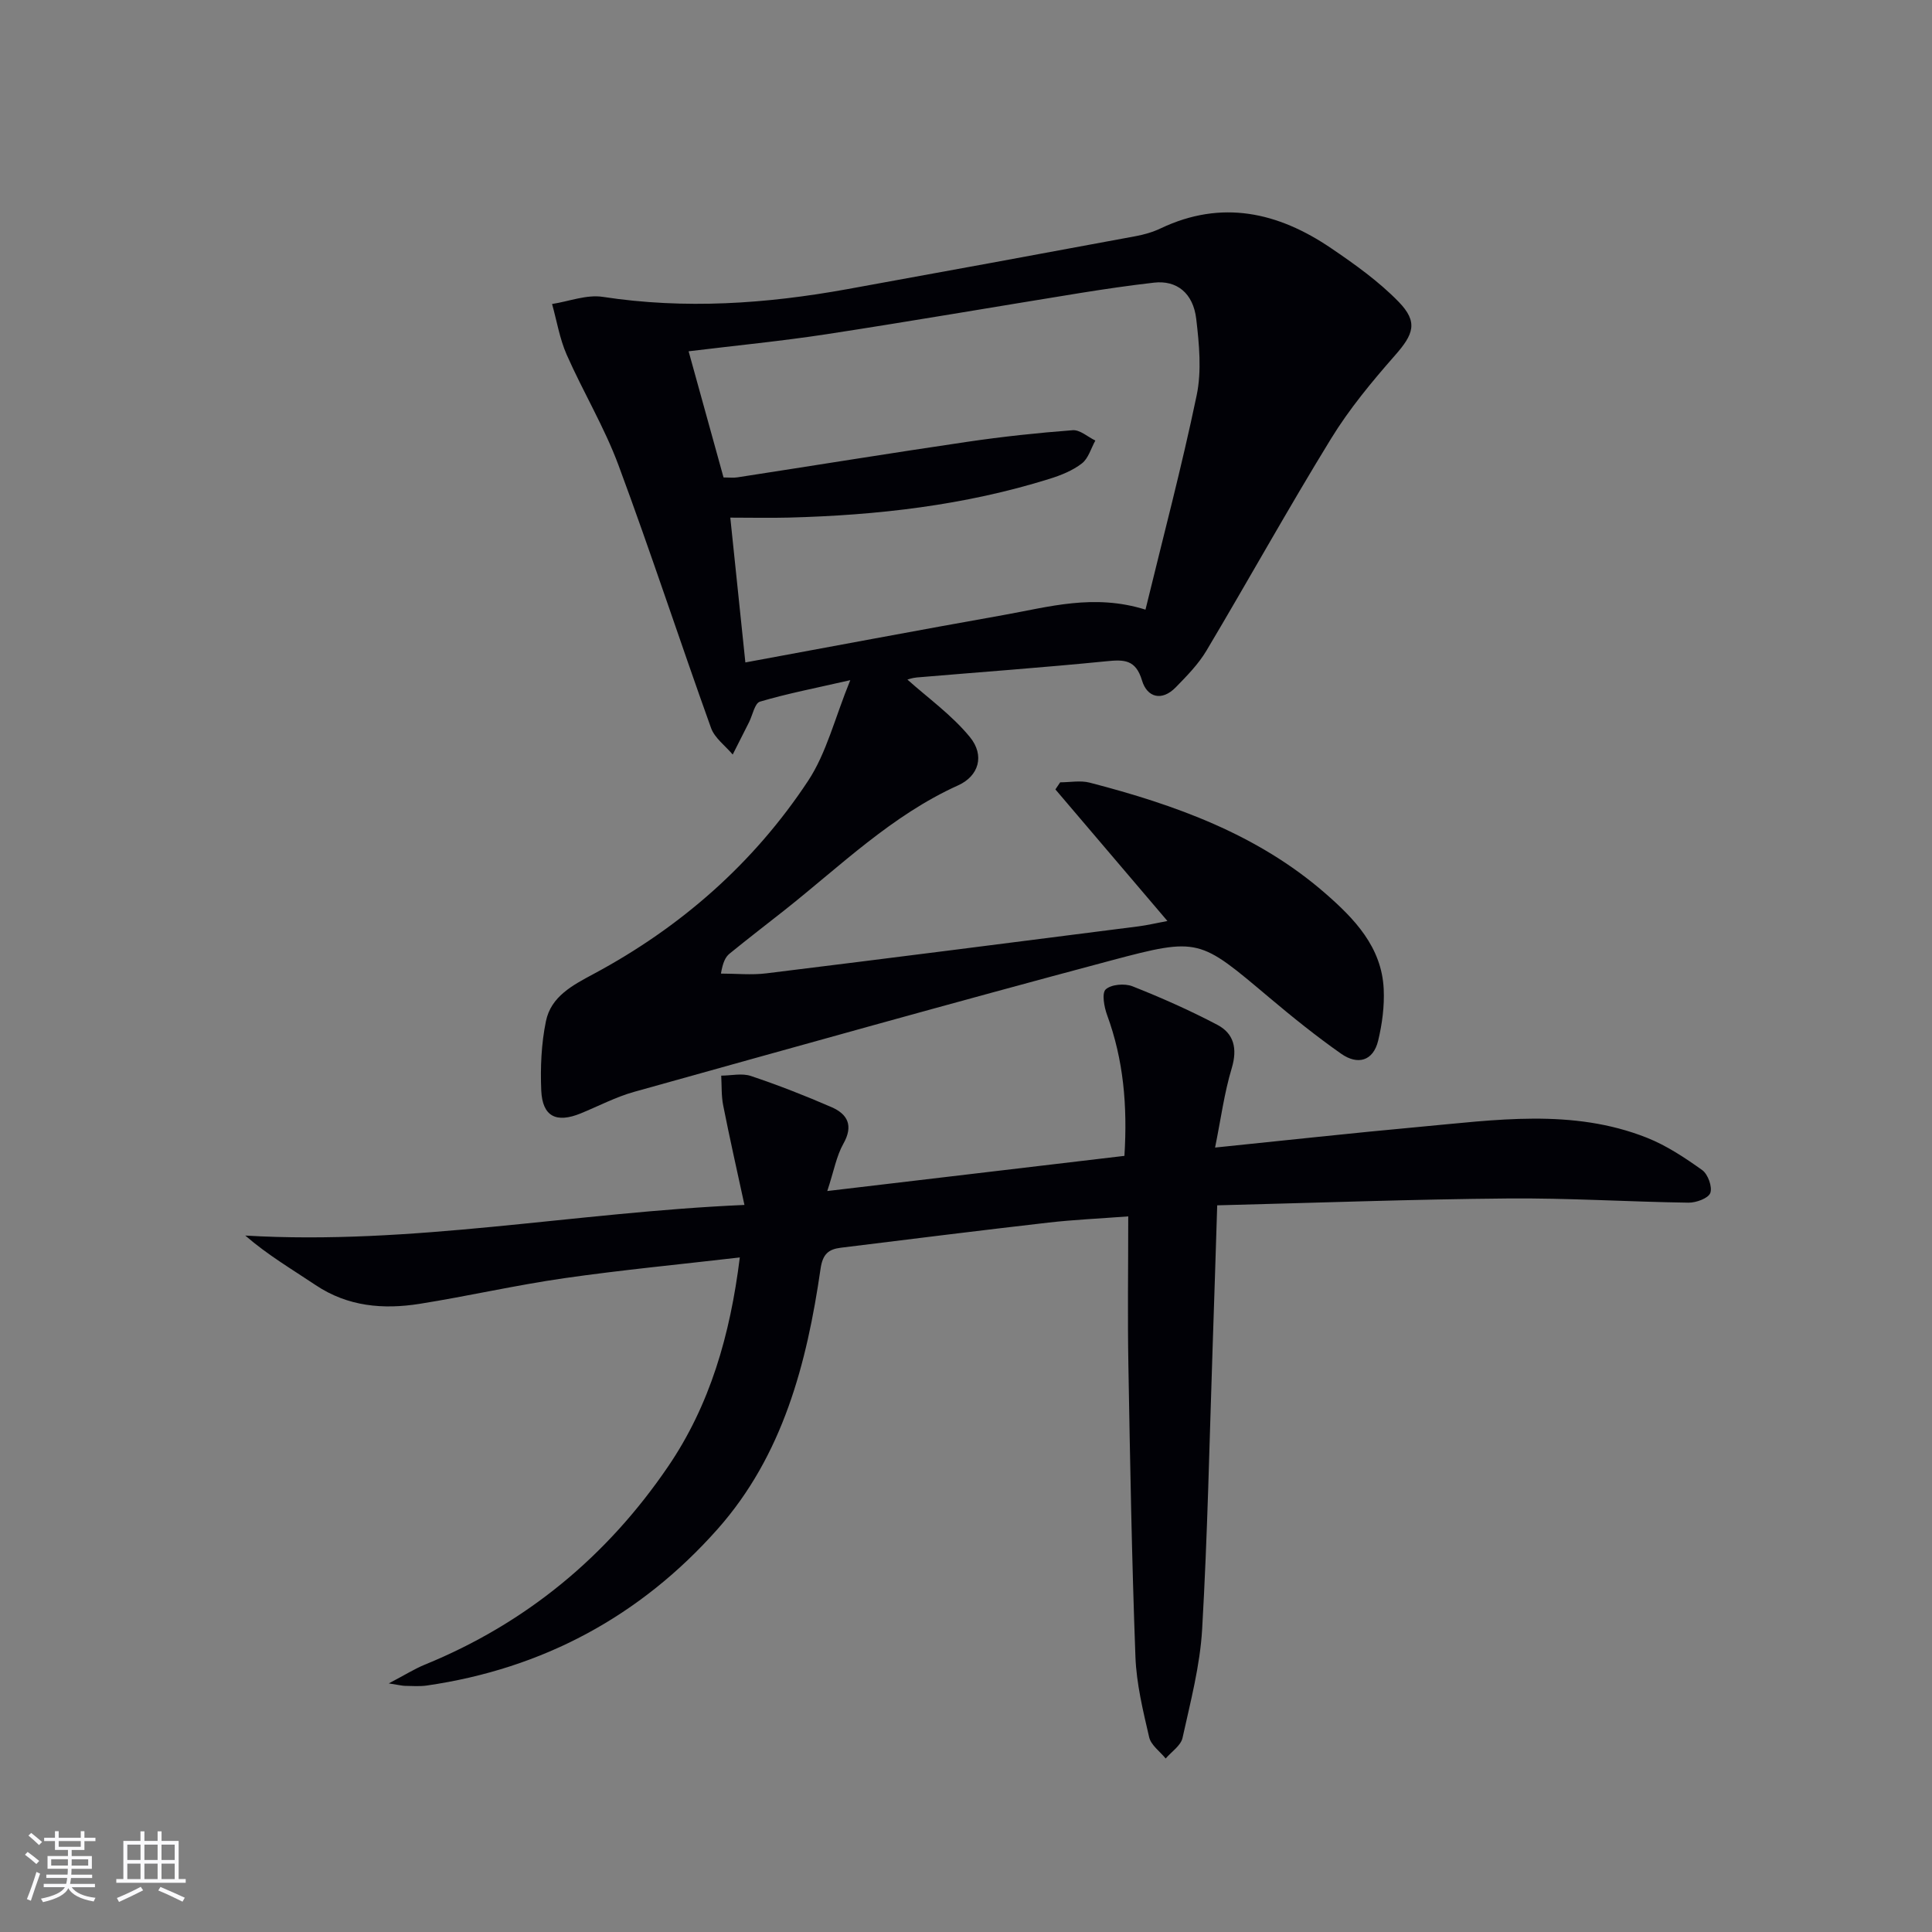 <svg enable-background="new 0 0 400 400" viewBox="0 0 400 400" xmlns="http://www.w3.org/2000/svg"><rect x="0" y="0" width="400" height="400" fill="#808080" stroke="none"/><path d="m187.87 140.7c4.19 3.76 9.18 7.32 12.93 11.89 3.13 3.82 1.85 8.08-2.43 10.01-13.76 6.21-24.37 16.69-35.96 25.86-3.79 2.99-7.62 5.93-11.36 8.98-.83.68-1.37 1.71-1.79 4.13 3.14 0 6.32.33 9.41-.05 25.7-3.16 51.38-6.45 77.06-9.73 1.8-.23 3.58-.66 5.97-1.11-7.9-9.28-15.54-18.26-23.19-27.24.33-.49.66-.98.99-1.47 2.04 0 4.2-.43 6.12.07 17.65 4.58 34.67 10.66 48.71 22.87 6.07 5.28 11.73 11.14 12.15 19.84.17 3.54-.31 7.22-1.14 10.68-1.04 4.32-4.29 5.1-7.66 2.74-5.16-3.62-10.09-7.59-14.92-11.66-14.4-12.11-14.46-12.52-32.66-7.67-33 8.8-65.89 18.03-98.79 27.21-3.8 1.06-7.38 2.95-11.06 4.46-5.08 2.08-7.95.66-8.19-4.74-.2-4.77.01-9.68.97-14.34 1.05-5.12 5.48-7.43 9.88-9.79 18.04-9.67 33.12-22.9 44.39-39.96 3.82-5.78 5.52-12.97 8.74-20.86-7.3 1.67-13.08 2.78-18.7 4.45-1.08.32-1.52 2.78-2.25 4.24-1.13 2.24-2.26 4.47-3.39 6.71-1.53-1.82-3.74-3.41-4.49-5.51-6.5-18.1-12.47-36.38-19.16-54.4-2.92-7.87-7.33-15.18-10.73-22.89-1.45-3.3-2.04-6.98-3.02-10.48 3.5-.54 7.14-1.99 10.49-1.48 17.01 2.6 33.83 1.45 50.61-1.59 19.91-3.61 39.82-7.27 59.71-10.97 1.78-.33 3.59-.85 5.22-1.63 12.62-5.99 24.28-3.34 35.24 4.1 4.92 3.34 9.87 6.87 13.99 11.1 4.11 4.22 3.11 6.74-.77 11.14-4.78 5.44-9.47 11.1-13.24 17.26-8.87 14.44-17.09 29.27-25.76 43.83-1.67 2.81-4.06 5.24-6.37 7.61-2.9 2.96-5.94 2.07-6.98-1.43-1.31-4.37-3.73-4.34-7.41-3.97-13.05 1.3-26.14 2.24-39.21 3.35-.98.09-1.93.43-1.95.44zm49.29-14.48c3.6-14.81 7.5-29.52 10.6-44.39 1.05-5.05.52-10.57-.09-15.78-.63-5.42-4.09-8.07-8.75-7.53-5.1.58-10.19 1.33-15.25 2.14-17.51 2.83-34.99 5.84-52.51 8.53-9.29 1.42-18.66 2.33-28.59 3.54 2.48 8.95 4.84 17.5 7.23 26.12 1.24 0 2.07.11 2.87-.02 15.9-2.45 31.78-5.03 47.69-7.37 7.21-1.06 14.47-1.84 21.74-2.39 1.5-.11 3.12 1.39 4.68 2.14-.9 1.62-1.44 3.7-2.79 4.74-1.91 1.48-4.33 2.45-6.67 3.18-17.57 5.5-35.67 7.55-53.99 8.03-3.91.1-7.83.01-12.13.01 1.1 10.58 2.09 20.07 3.12 29.98 18.18-3.35 35.76-6.67 53.37-9.8 9.38-1.66 18.75-4.49 29.47-1.13z" fill="#010106"/><path d="m251.57 237.59c14.73-1.5 28.39-3.01 42.07-4.26 15.87-1.44 31.86-3.9 47.32 2.22 4.08 1.62 7.88 4.14 11.47 6.71 1.18.85 2.13 3.47 1.67 4.73-.4 1.1-2.93 2.03-4.51 2.01-12.48-.18-24.95-.98-37.43-.87-19.78.17-39.55.9-60.15 1.42-.33 10.32-.62 19.88-.95 29.43-.66 19.45-1.05 38.93-2.17 58.35-.44 7.55-2.42 15.04-4.06 22.48-.35 1.6-2.28 2.86-3.49 4.27-1.18-1.46-3.04-2.76-3.42-4.41-1.27-5.48-2.63-11.06-2.84-16.64-.75-20.13-1.11-40.27-1.46-60.41-.18-9.96-.03-19.93-.03-30.78-6.08.46-11.31.69-16.49 1.28-14.35 1.65-28.69 3.44-43.03 5.21-2.5.31-3.74 1.28-4.18 4.34-2.84 19.62-7.8 38.66-21.32 53.91-16 18.04-36.2 28.91-60.19 32.39-1.47.21-3 .09-4.49.07-.61-.01-1.22-.17-3.4-.51 3.31-1.73 5.31-3 7.46-3.88 20.96-8.56 37.71-22.42 50.37-41.02 8.66-12.71 12.85-27.19 14.85-43.29-12.48 1.45-24.47 2.59-36.38 4.3-10.01 1.44-19.89 3.71-29.88 5.3-7.55 1.2-14.9.59-21.57-3.88-4.85-3.25-9.9-6.21-14.56-10.25 34.47 2.04 67.96-4.8 103.35-6.34-1.62-7.48-3.1-14.02-4.4-20.6-.4-2.01-.29-4.11-.41-6.17 2.06-.01 4.3-.55 6.14.07 5.65 1.89 11.21 4.07 16.67 6.44 3.37 1.46 4.6 3.83 2.48 7.59-1.43 2.53-1.94 5.57-3.33 9.79 21.2-2.51 41.32-4.89 61.52-7.28.65-10.43-.2-19.92-3.58-29.14-.62-1.68-1.14-4.56-.29-5.33 1.14-1.04 3.93-1.27 5.53-.64 5.98 2.36 11.89 4.99 17.58 7.98 3.44 1.81 4.18 4.92 2.99 8.94-1.56 5.15-2.26 10.54-3.46 16.47z" fill="#010106"/><g fill="#fafafc"><path d="m5.17 384 .55-.58c.85.61 1.65 1.24 2.4 1.87l-.59.64c-.83-.73-1.62-1.38-2.36-1.93m1.22 9.53-.82-.34c.71-1.76 1.37-3.64 1.98-5.63.24.13.5.25.76.36-.6 1.67-1.24 3.54-1.92 5.61m-.5-13.5.57-.54c.56.44 1.31 1.06 2.26 1.87l-.64.64c-.68-.66-1.41-1.32-2.19-1.97m3.25.46h2.24v-1.36h.77v1.36h4.57v-1.36h.76v1.36h2.28v.69h-2.28v1.84h-2.64v1.26h4.18v2.64h-4.21c0 .45-.02.86-.05 1.21h4.32v.69h-4.38c-.04.34-.1.75-.19 1.22h5.15v.69h-4.82c.87 1.19 2.51 1.92 4.93 2.19-.17.32-.3.57-.37.76-2.77-.49-4.52-1.41-5.26-2.76-.56 1.26-2.3 2.23-5.24 2.9-.12-.24-.26-.48-.43-.72 2.73-.55 4.38-1.34 4.96-2.38h-4.38v-.69h4.65c.1-.38.17-.79.21-1.22h-4.32v-.69h4.4c.03-.34.05-.75.05-1.21h-4.2v-2.64h4.23v-1.26h-2.69v-1.84h-2.24zm1.46 4.46v1.29h3.45c.01-.4.02-.57.01-.53v-.32-.45h-3.46zm1.55-2.59h4.57v-1.19h-4.57zm6.11 2.59h-3.42v.77c-.01.19-.01.37-.02.53h3.44z"/><path d="m32.63 379.16h.82v1.98h3.54v7.89h1.46v.78h-14.37v-.78h1.46v-7.89h3.54v-1.98h.82v1.98h2.73zm-3.49 11.48.5.73c-1.61.82-3.28 1.63-5 2.41-.13-.27-.28-.55-.44-.82 1.75-.72 3.4-1.49 4.94-2.32m-2.78-5.55h2.73v-3.18h-2.73zm0 3.95h2.73v-3.2h-2.73zm3.54-3.95h2.73v-3.18h-2.73zm0 3.95h2.73v-3.2h-2.73zm7.89 4.68c-1.84-.92-3.51-1.7-5.02-2.32l.45-.73c1.89.8 3.57 1.55 5.04 2.23zm-1.62-11.81h-2.73v3.18h2.73zm-2.73 7.13h2.73v-3.2h-2.73z"/></g></svg>